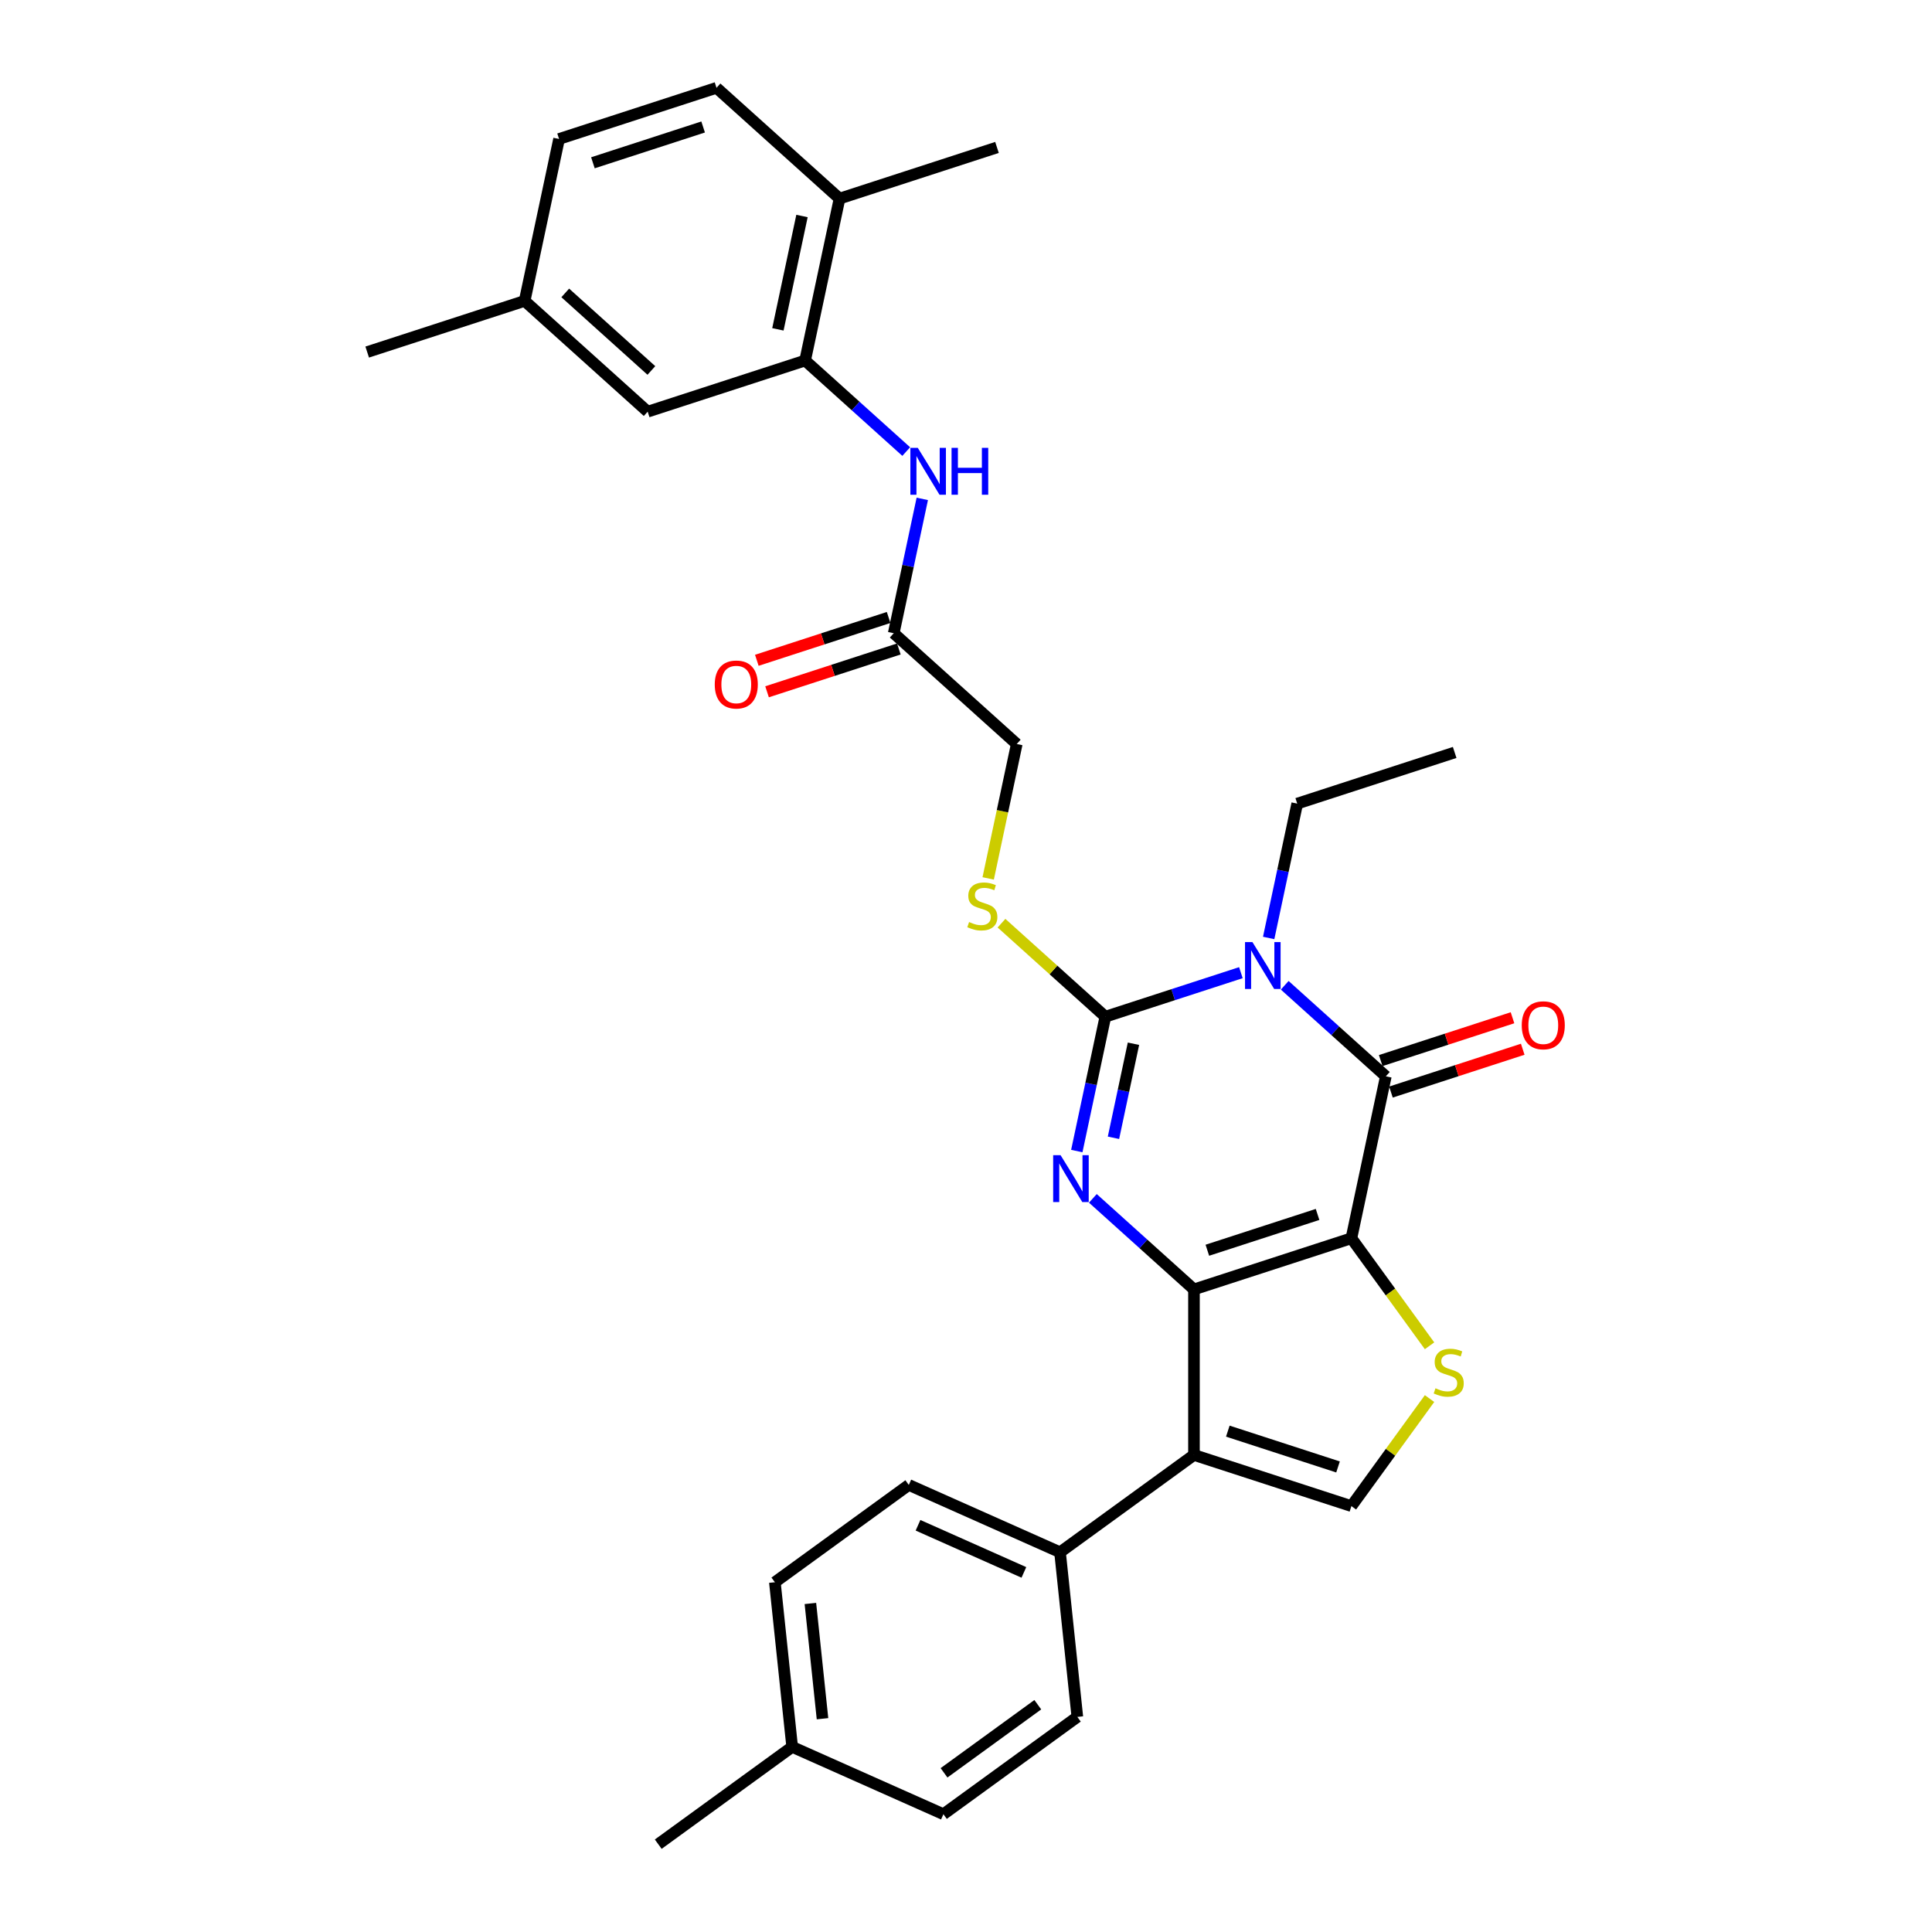 <?xml version='1.0' encoding='iso-8859-1'?>
<svg version='1.1' baseProfile='full'
              xmlns='http://www.w3.org/2000/svg'
                      xmlns:rdkit='http://www.rdkit.org/xml'
                      xmlns:xlink='http://www.w3.org/1999/xlink'
                  xml:space='preserve'
width='1000px' height='1000px' viewBox='0 0 1000 1000'>
<!-- END OF HEADER -->
<rect style='opacity:1.0;fill:#FFFFFF;stroke:none' width='1000' height='1000' x='0' y='0'> </rect>
<path class='bond-0' d='M 699.488,640.916 L 617.995,667.395' style='fill:none;fill-rule:evenodd;stroke:#000000;stroke-width:6px;stroke-linecap:butt;stroke-linejoin:miter;stroke-opacity:1' />
<path class='bond-0' d='M 681.969,628.589 L 624.923,647.124' style='fill:none;fill-rule:evenodd;stroke:#000000;stroke-width:6px;stroke-linecap:butt;stroke-linejoin:miter;stroke-opacity:1' />
<path class='bond-4' d='M 699.488,640.916 L 717.304,557.101' style='fill:none;fill-rule:evenodd;stroke:#000000;stroke-width:6px;stroke-linecap:butt;stroke-linejoin:miter;stroke-opacity:1' />
<path class='bond-6' d='M 699.488,640.916 L 719.71,668.749' style='fill:none;fill-rule:evenodd;stroke:#000000;stroke-width:6px;stroke-linecap:butt;stroke-linejoin:miter;stroke-opacity:1' />
<path class='bond-6' d='M 719.71,668.749 L 739.932,696.581' style='fill:none;fill-rule:evenodd;stroke:#CCCC00;stroke-width:6px;stroke-linecap:butt;stroke-linejoin:miter;stroke-opacity:1' />
<path class='bond-2' d='M 617.995,667.395 L 591.828,643.834' style='fill:none;fill-rule:evenodd;stroke:#000000;stroke-width:6px;stroke-linecap:butt;stroke-linejoin:miter;stroke-opacity:1' />
<path class='bond-2' d='M 591.828,643.834 L 565.662,620.274' style='fill:none;fill-rule:evenodd;stroke:#0000FF;stroke-width:6px;stroke-linecap:butt;stroke-linejoin:miter;stroke-opacity:1' />
<path class='bond-5' d='M 617.995,667.395 L 617.995,753.082' style='fill:none;fill-rule:evenodd;stroke:#000000;stroke-width:6px;stroke-linecap:butt;stroke-linejoin:miter;stroke-opacity:1' />
<path class='bond-1' d='M 664.971,509.98 L 691.137,533.54' style='fill:none;fill-rule:evenodd;stroke:#0000FF;stroke-width:6px;stroke-linecap:butt;stroke-linejoin:miter;stroke-opacity:1' />
<path class='bond-1' d='M 691.137,533.54 L 717.304,557.101' style='fill:none;fill-rule:evenodd;stroke:#000000;stroke-width:6px;stroke-linecap:butt;stroke-linejoin:miter;stroke-opacity:1' />
<path class='bond-3' d='M 642.281,503.451 L 607.206,514.847' style='fill:none;fill-rule:evenodd;stroke:#0000FF;stroke-width:6px;stroke-linecap:butt;stroke-linejoin:miter;stroke-opacity:1' />
<path class='bond-3' d='M 607.206,514.847 L 572.132,526.244' style='fill:none;fill-rule:evenodd;stroke:#000000;stroke-width:6px;stroke-linecap:butt;stroke-linejoin:miter;stroke-opacity:1' />
<path class='bond-17' d='M 656.66,485.489 L 664.051,450.72' style='fill:none;fill-rule:evenodd;stroke:#0000FF;stroke-width:6px;stroke-linecap:butt;stroke-linejoin:miter;stroke-opacity:1' />
<path class='bond-17' d='M 664.051,450.72 L 671.441,415.95' style='fill:none;fill-rule:evenodd;stroke:#000000;stroke-width:6px;stroke-linecap:butt;stroke-linejoin:miter;stroke-opacity:1' />
<path class='bond-32' d='M 557.351,595.783 L 564.742,561.013' style='fill:none;fill-rule:evenodd;stroke:#0000FF;stroke-width:6px;stroke-linecap:butt;stroke-linejoin:miter;stroke-opacity:1' />
<path class='bond-32' d='M 564.742,561.013 L 572.132,526.244' style='fill:none;fill-rule:evenodd;stroke:#000000;stroke-width:6px;stroke-linecap:butt;stroke-linejoin:miter;stroke-opacity:1' />
<path class='bond-32' d='M 576.331,588.915 L 581.505,564.577' style='fill:none;fill-rule:evenodd;stroke:#0000FF;stroke-width:6px;stroke-linecap:butt;stroke-linejoin:miter;stroke-opacity:1' />
<path class='bond-32' d='M 581.505,564.577 L 586.678,540.238' style='fill:none;fill-rule:evenodd;stroke:#000000;stroke-width:6px;stroke-linecap:butt;stroke-linejoin:miter;stroke-opacity:1' />
<path class='bond-9' d='M 572.132,526.244 L 545.254,502.043' style='fill:none;fill-rule:evenodd;stroke:#000000;stroke-width:6px;stroke-linecap:butt;stroke-linejoin:miter;stroke-opacity:1' />
<path class='bond-9' d='M 545.254,502.043 L 518.377,477.842' style='fill:none;fill-rule:evenodd;stroke:#CCCC00;stroke-width:6px;stroke-linecap:butt;stroke-linejoin:miter;stroke-opacity:1' />
<path class='bond-13' d='M 719.952,565.25 L 754.058,554.169' style='fill:none;fill-rule:evenodd;stroke:#000000;stroke-width:6px;stroke-linecap:butt;stroke-linejoin:miter;stroke-opacity:1' />
<path class='bond-13' d='M 754.058,554.169 L 788.164,543.087' style='fill:none;fill-rule:evenodd;stroke:#FF0000;stroke-width:6px;stroke-linecap:butt;stroke-linejoin:miter;stroke-opacity:1' />
<path class='bond-13' d='M 714.656,548.952 L 748.762,537.87' style='fill:none;fill-rule:evenodd;stroke:#000000;stroke-width:6px;stroke-linecap:butt;stroke-linejoin:miter;stroke-opacity:1' />
<path class='bond-13' d='M 748.762,537.87 L 782.868,526.788' style='fill:none;fill-rule:evenodd;stroke:#FF0000;stroke-width:6px;stroke-linecap:butt;stroke-linejoin:miter;stroke-opacity:1' />
<path class='bond-11' d='M 617.995,753.082 L 548.672,803.448' style='fill:none;fill-rule:evenodd;stroke:#000000;stroke-width:6px;stroke-linecap:butt;stroke-linejoin:miter;stroke-opacity:1' />
<path class='bond-31' d='M 617.995,753.082 L 699.488,779.561' style='fill:none;fill-rule:evenodd;stroke:#000000;stroke-width:6px;stroke-linecap:butt;stroke-linejoin:miter;stroke-opacity:1' />
<path class='bond-31' d='M 635.515,740.755 L 692.56,759.291' style='fill:none;fill-rule:evenodd;stroke:#000000;stroke-width:6px;stroke-linecap:butt;stroke-linejoin:miter;stroke-opacity:1' />
<path class='bond-7' d='M 739.932,723.896 L 719.71,751.728' style='fill:none;fill-rule:evenodd;stroke:#CCCC00;stroke-width:6px;stroke-linecap:butt;stroke-linejoin:miter;stroke-opacity:1' />
<path class='bond-7' d='M 719.71,751.728 L 699.488,779.561' style='fill:none;fill-rule:evenodd;stroke:#000000;stroke-width:6px;stroke-linecap:butt;stroke-linejoin:miter;stroke-opacity:1' />
<path class='bond-8' d='M 416.728,186.606 L 442.895,210.166' style='fill:none;fill-rule:evenodd;stroke:#000000;stroke-width:6px;stroke-linecap:butt;stroke-linejoin:miter;stroke-opacity:1' />
<path class='bond-8' d='M 442.895,210.166 L 469.062,233.727' style='fill:none;fill-rule:evenodd;stroke:#0000FF;stroke-width:6px;stroke-linecap:butt;stroke-linejoin:miter;stroke-opacity:1' />
<path class='bond-14' d='M 416.728,186.606 L 434.544,102.791' style='fill:none;fill-rule:evenodd;stroke:#000000;stroke-width:6px;stroke-linecap:butt;stroke-linejoin:miter;stroke-opacity:1' />
<path class='bond-14' d='M 402.638,170.47 L 415.109,111.8' style='fill:none;fill-rule:evenodd;stroke:#000000;stroke-width:6px;stroke-linecap:butt;stroke-linejoin:miter;stroke-opacity:1' />
<path class='bond-15' d='M 416.728,186.606 L 335.235,213.084' style='fill:none;fill-rule:evenodd;stroke:#000000;stroke-width:6px;stroke-linecap:butt;stroke-linejoin:miter;stroke-opacity:1' />
<path class='bond-18' d='M 511.481,454.666 L 518.875,419.88' style='fill:none;fill-rule:evenodd;stroke:#CCCC00;stroke-width:6px;stroke-linecap:butt;stroke-linejoin:miter;stroke-opacity:1' />
<path class='bond-18' d='M 518.875,419.88 L 526.269,385.093' style='fill:none;fill-rule:evenodd;stroke:#000000;stroke-width:6px;stroke-linecap:butt;stroke-linejoin:miter;stroke-opacity:1' />
<path class='bond-10' d='M 477.372,258.217 L 469.982,292.987' style='fill:none;fill-rule:evenodd;stroke:#0000FF;stroke-width:6px;stroke-linecap:butt;stroke-linejoin:miter;stroke-opacity:1' />
<path class='bond-10' d='M 469.982,292.987 L 462.591,327.757' style='fill:none;fill-rule:evenodd;stroke:#000000;stroke-width:6px;stroke-linecap:butt;stroke-linejoin:miter;stroke-opacity:1' />
<path class='bond-19' d='M 548.672,803.448 L 470.393,768.596' style='fill:none;fill-rule:evenodd;stroke:#000000;stroke-width:6px;stroke-linecap:butt;stroke-linejoin:miter;stroke-opacity:1' />
<path class='bond-19' d='M 529.96,813.876 L 475.164,789.48' style='fill:none;fill-rule:evenodd;stroke:#000000;stroke-width:6px;stroke-linecap:butt;stroke-linejoin:miter;stroke-opacity:1' />
<path class='bond-20' d='M 548.672,803.448 L 557.629,888.666' style='fill:none;fill-rule:evenodd;stroke:#000000;stroke-width:6px;stroke-linecap:butt;stroke-linejoin:miter;stroke-opacity:1' />
<path class='bond-12' d='M 462.591,327.757 L 526.269,385.093' style='fill:none;fill-rule:evenodd;stroke:#000000;stroke-width:6px;stroke-linecap:butt;stroke-linejoin:miter;stroke-opacity:1' />
<path class='bond-16' d='M 459.943,319.607 L 425.837,330.689' style='fill:none;fill-rule:evenodd;stroke:#000000;stroke-width:6px;stroke-linecap:butt;stroke-linejoin:miter;stroke-opacity:1' />
<path class='bond-16' d='M 425.837,330.689 L 391.731,341.771' style='fill:none;fill-rule:evenodd;stroke:#FF0000;stroke-width:6px;stroke-linecap:butt;stroke-linejoin:miter;stroke-opacity:1' />
<path class='bond-16' d='M 465.239,335.906 L 431.133,346.988' style='fill:none;fill-rule:evenodd;stroke:#000000;stroke-width:6px;stroke-linecap:butt;stroke-linejoin:miter;stroke-opacity:1' />
<path class='bond-16' d='M 431.133,346.988 L 397.027,358.069' style='fill:none;fill-rule:evenodd;stroke:#FF0000;stroke-width:6px;stroke-linecap:butt;stroke-linejoin:miter;stroke-opacity:1' />
<path class='bond-21' d='M 434.544,102.791 L 370.866,45.455' style='fill:none;fill-rule:evenodd;stroke:#000000;stroke-width:6px;stroke-linecap:butt;stroke-linejoin:miter;stroke-opacity:1' />
<path class='bond-27' d='M 434.544,102.791 L 516.037,76.312' style='fill:none;fill-rule:evenodd;stroke:#000000;stroke-width:6px;stroke-linecap:butt;stroke-linejoin:miter;stroke-opacity:1' />
<path class='bond-22' d='M 335.235,213.084 L 271.557,155.748' style='fill:none;fill-rule:evenodd;stroke:#000000;stroke-width:6px;stroke-linecap:butt;stroke-linejoin:miter;stroke-opacity:1' />
<path class='bond-22' d='M 337.15,191.748 L 292.576,151.613' style='fill:none;fill-rule:evenodd;stroke:#000000;stroke-width:6px;stroke-linecap:butt;stroke-linejoin:miter;stroke-opacity:1' />
<path class='bond-30' d='M 671.441,415.95 L 752.935,389.471' style='fill:none;fill-rule:evenodd;stroke:#000000;stroke-width:6px;stroke-linecap:butt;stroke-linejoin:miter;stroke-opacity:1' />
<path class='bond-24' d='M 470.393,768.596 L 401.07,818.962' style='fill:none;fill-rule:evenodd;stroke:#000000;stroke-width:6px;stroke-linecap:butt;stroke-linejoin:miter;stroke-opacity:1' />
<path class='bond-25' d='M 557.629,888.666 L 488.307,939.032' style='fill:none;fill-rule:evenodd;stroke:#000000;stroke-width:6px;stroke-linecap:butt;stroke-linejoin:miter;stroke-opacity:1' />
<path class='bond-25' d='M 537.158,882.356 L 488.632,917.612' style='fill:none;fill-rule:evenodd;stroke:#000000;stroke-width:6px;stroke-linecap:butt;stroke-linejoin:miter;stroke-opacity:1' />
<path class='bond-34' d='M 370.866,45.455 L 289.372,71.933' style='fill:none;fill-rule:evenodd;stroke:#000000;stroke-width:6px;stroke-linecap:butt;stroke-linejoin:miter;stroke-opacity:1' />
<path class='bond-34' d='M 363.937,65.725 L 306.892,84.26' style='fill:none;fill-rule:evenodd;stroke:#000000;stroke-width:6px;stroke-linecap:butt;stroke-linejoin:miter;stroke-opacity:1' />
<path class='bond-23' d='M 271.557,155.748 L 289.372,71.933' style='fill:none;fill-rule:evenodd;stroke:#000000;stroke-width:6px;stroke-linecap:butt;stroke-linejoin:miter;stroke-opacity:1' />
<path class='bond-28' d='M 271.557,155.748 L 190.063,182.227' style='fill:none;fill-rule:evenodd;stroke:#000000;stroke-width:6px;stroke-linecap:butt;stroke-linejoin:miter;stroke-opacity:1' />
<path class='bond-33' d='M 401.07,818.962 L 410.027,904.18' style='fill:none;fill-rule:evenodd;stroke:#000000;stroke-width:6px;stroke-linecap:butt;stroke-linejoin:miter;stroke-opacity:1' />
<path class='bond-33' d='M 419.457,829.953 L 425.727,889.606' style='fill:none;fill-rule:evenodd;stroke:#000000;stroke-width:6px;stroke-linecap:butt;stroke-linejoin:miter;stroke-opacity:1' />
<path class='bond-26' d='M 488.307,939.032 L 410.027,904.18' style='fill:none;fill-rule:evenodd;stroke:#000000;stroke-width:6px;stroke-linecap:butt;stroke-linejoin:miter;stroke-opacity:1' />
<path class='bond-29' d='M 410.027,904.18 L 340.705,954.545' style='fill:none;fill-rule:evenodd;stroke:#000000;stroke-width:6px;stroke-linecap:butt;stroke-linejoin:miter;stroke-opacity:1' />
<path  class='atom-2' d='M 648.262 487.632
L 656.214 500.485
Q 657.002 501.753, 658.27 504.049
Q 659.538 506.346, 659.607 506.483
L 659.607 487.632
L 662.829 487.632
L 662.829 511.898
L 659.504 511.898
L 650.969 497.845
Q 649.975 496.2, 648.913 494.315
Q 647.885 492.43, 647.576 491.847
L 647.576 511.898
L 644.423 511.898
L 644.423 487.632
L 648.262 487.632
' fill='#0000FF'/>
<path  class='atom-3' d='M 548.953 597.925
L 556.904 610.778
Q 557.693 612.047, 558.961 614.343
Q 560.229 616.639, 560.298 616.777
L 560.298 597.925
L 563.52 597.925
L 563.52 622.192
L 560.195 622.192
L 551.66 608.139
Q 550.666 606.494, 549.604 604.609
Q 548.576 602.724, 548.267 602.141
L 548.267 622.192
L 545.114 622.192
L 545.114 597.925
L 548.953 597.925
' fill='#0000FF'/>
<path  class='atom-7' d='M 742.999 718.567
Q 743.274 718.67, 744.405 719.15
Q 745.536 719.63, 746.77 719.938
Q 748.038 720.213, 749.272 720.213
Q 751.568 720.213, 752.905 719.116
Q 754.242 717.985, 754.242 716.031
Q 754.242 714.694, 753.556 713.872
Q 752.905 713.049, 751.877 712.603
Q 750.848 712.158, 749.135 711.644
Q 746.975 710.993, 745.673 710.376
Q 744.405 709.759, 743.479 708.456
Q 742.588 707.154, 742.588 704.96
Q 742.588 701.91, 744.645 700.025
Q 746.735 698.139, 750.848 698.139
Q 753.659 698.139, 756.846 699.476
L 756.058 702.115
Q 753.145 700.916, 750.951 700.916
Q 748.586 700.916, 747.284 701.91
Q 745.981 702.869, 746.016 704.549
Q 746.016 705.851, 746.667 706.64
Q 747.352 707.428, 748.312 707.874
Q 749.306 708.319, 750.951 708.833
Q 753.145 709.519, 754.447 710.204
Q 755.75 710.89, 756.675 712.295
Q 757.635 713.666, 757.635 716.031
Q 757.635 719.39, 755.373 721.206
Q 753.145 722.989, 749.409 722.989
Q 747.249 722.989, 745.604 722.509
Q 743.993 722.063, 742.074 721.275
L 742.999 718.567
' fill='#CCCC00'/>
<path  class='atom-10' d='M 501.599 477.236
Q 501.873 477.339, 503.004 477.819
Q 504.135 478.299, 505.369 478.607
Q 506.637 478.882, 507.871 478.882
Q 510.168 478.882, 511.504 477.785
Q 512.841 476.654, 512.841 474.7
Q 512.841 473.363, 512.156 472.541
Q 511.504 471.718, 510.476 471.273
Q 509.448 470.827, 507.734 470.313
Q 505.575 469.662, 504.272 469.045
Q 503.004 468.428, 502.079 467.125
Q 501.188 465.823, 501.188 463.629
Q 501.188 460.579, 503.244 458.694
Q 505.335 456.809, 509.448 456.809
Q 512.259 456.809, 515.446 458.145
L 514.658 460.784
Q 511.744 459.585, 509.551 459.585
Q 507.186 459.585, 505.883 460.579
Q 504.581 461.539, 504.615 463.218
Q 504.615 464.52, 505.266 465.309
Q 505.952 466.097, 506.912 466.543
Q 507.906 466.988, 509.551 467.502
Q 511.744 468.188, 513.047 468.873
Q 514.349 469.559, 515.275 470.964
Q 516.234 472.335, 516.234 474.7
Q 516.234 478.059, 513.972 479.876
Q 511.744 481.658, 508.008 481.658
Q 505.849 481.658, 504.204 481.178
Q 502.593 480.733, 500.674 479.944
L 501.599 477.236
' fill='#CCCC00'/>
<path  class='atom-11' d='M 475.043 231.808
L 482.994 244.661
Q 483.783 245.93, 485.051 248.226
Q 486.319 250.522, 486.388 250.66
L 486.388 231.808
L 489.609 231.808
L 489.609 256.075
L 486.285 256.075
L 477.75 242.022
Q 476.756 240.377, 475.694 238.492
Q 474.666 236.607, 474.357 236.024
L 474.357 256.075
L 471.204 256.075
L 471.204 231.808
L 475.043 231.808
' fill='#0000FF'/>
<path  class='atom-11' d='M 492.523 231.808
L 495.813 231.808
L 495.813 242.125
L 508.221 242.125
L 508.221 231.808
L 511.511 231.808
L 511.511 256.075
L 508.221 256.075
L 508.221 244.867
L 495.813 244.867
L 495.813 256.075
L 492.523 256.075
L 492.523 231.808
' fill='#0000FF'/>
<path  class='atom-14' d='M 787.658 530.691
Q 787.658 524.864, 790.537 521.608
Q 793.416 518.352, 798.798 518.352
Q 804.179 518.352, 807.058 521.608
Q 809.937 524.864, 809.937 530.691
Q 809.937 536.586, 807.024 539.945
Q 804.11 543.27, 798.798 543.27
Q 793.451 543.27, 790.537 539.945
Q 787.658 536.62, 787.658 530.691
M 798.798 540.528
Q 802.499 540.528, 804.487 538.06
Q 806.509 535.558, 806.509 530.691
Q 806.509 525.926, 804.487 523.527
Q 802.499 521.094, 798.798 521.094
Q 795.096 521.094, 793.074 523.493
Q 791.086 525.892, 791.086 530.691
Q 791.086 535.592, 793.074 538.06
Q 795.096 540.528, 798.798 540.528
' fill='#FF0000'/>
<path  class='atom-17' d='M 369.958 354.304
Q 369.958 348.477, 372.837 345.221
Q 375.716 341.965, 381.098 341.965
Q 386.479 341.965, 389.358 345.221
Q 392.237 348.477, 392.237 354.304
Q 392.237 360.199, 389.324 363.558
Q 386.41 366.883, 381.098 366.883
Q 375.751 366.883, 372.837 363.558
Q 369.958 360.234, 369.958 354.304
M 381.098 364.141
Q 384.799 364.141, 386.787 361.673
Q 388.81 359.171, 388.81 354.304
Q 388.81 349.54, 386.787 347.141
Q 384.799 344.707, 381.098 344.707
Q 377.396 344.707, 375.374 347.106
Q 373.386 349.506, 373.386 354.304
Q 373.386 359.205, 375.374 361.673
Q 377.396 364.141, 381.098 364.141
' fill='#FF0000'/>
</svg>
